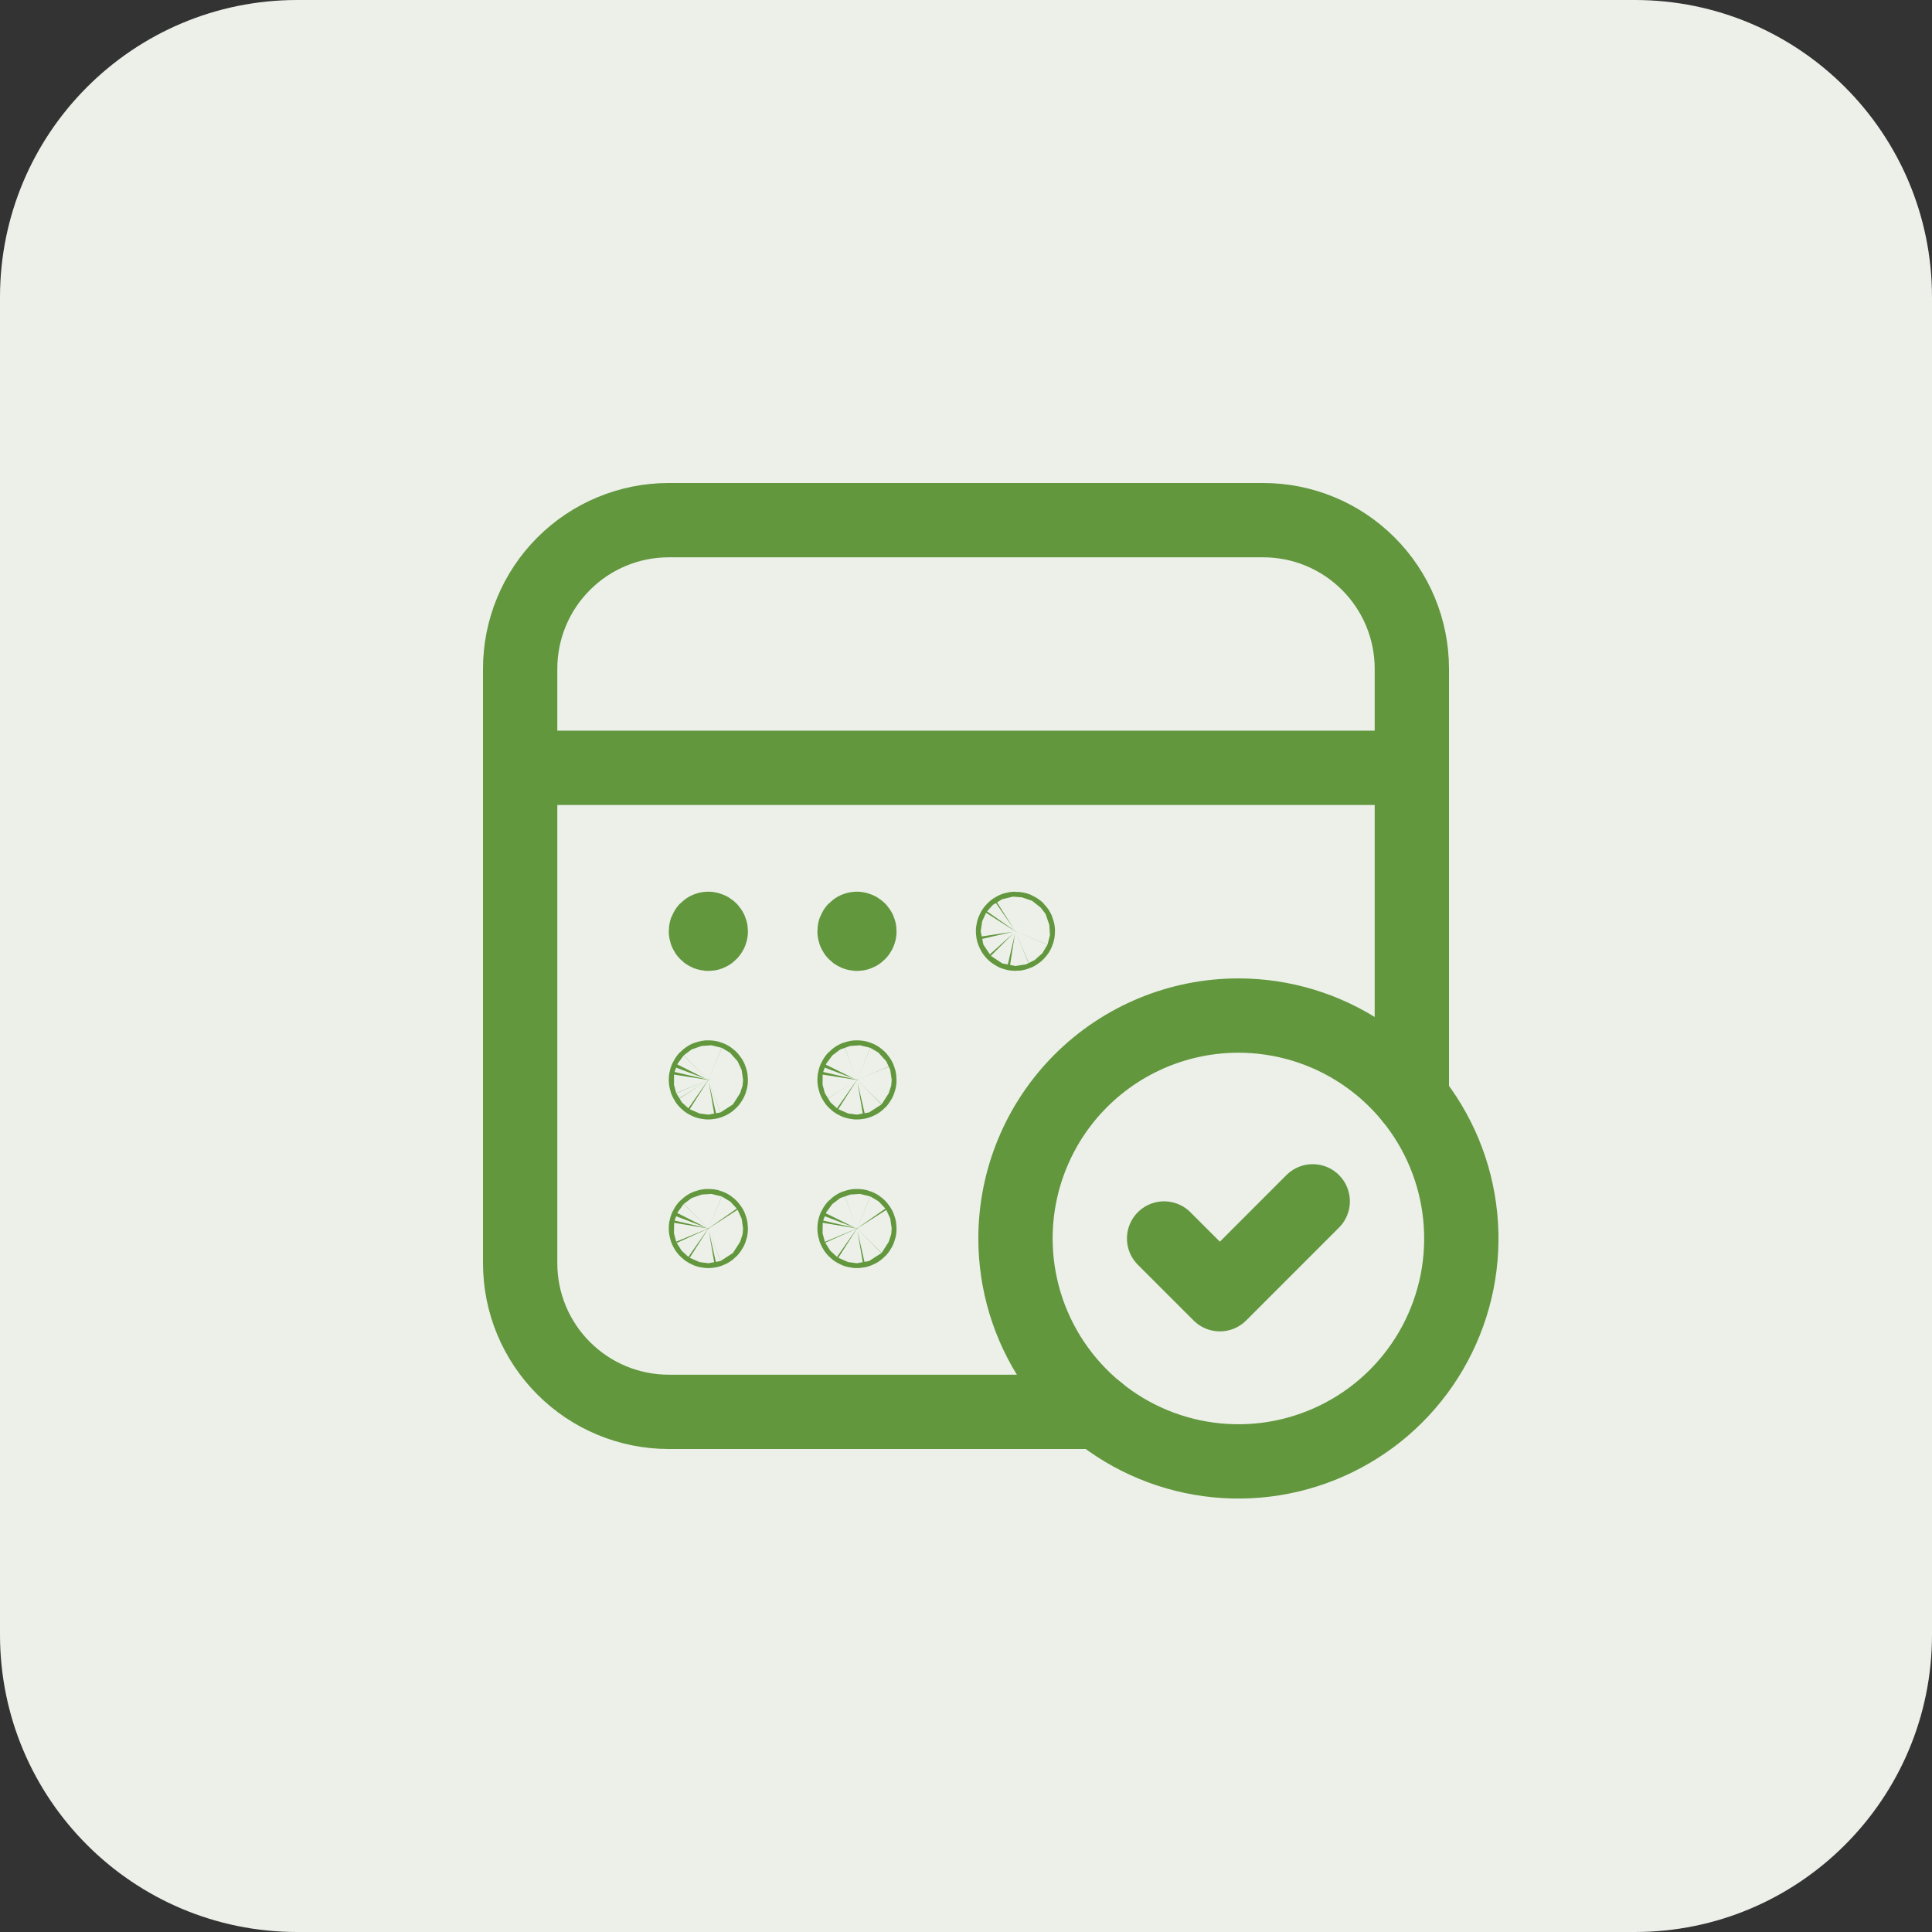 <?xml version="1.0" encoding="UTF-8"?> <svg xmlns="http://www.w3.org/2000/svg" width="52" height="52" viewBox="0 0 52 52" fill="none"><rect x="0" y="0" width="52" height="52" fill="#333333" stroke="none"/><g clip-path="url(#clip0_1975_34)"><path d="M44 0H8C3.582 0 0 3.582 0 8V44C0 48.418 3.582 52 8 52H44C48.418 52 52 48.418 52 44V8C52 3.582 48.418 0 44 0Z" fill="#ECF0E9"></path><path d="M29.564 38H18C16.939 38 15.922 37.579 15.172 36.828C14.421 36.078 14 35.061 14 34V18C14 16.939 14.421 15.922 15.172 15.172C15.922 14.421 16.939 14 18 14H34C35.061 14 36.078 14.421 36.828 15.172C37.579 15.922 38 16.939 38 18V29.563" stroke="#62973E" stroke-width="2" stroke-linecap="round" stroke-linejoin="round"></path><path d="M33.332 27.334C34.519 27.334 35.679 27.686 36.665 28.345C37.652 29.005 38.421 29.942 38.875 31.038C39.329 32.134 39.448 33.341 39.217 34.505C38.985 35.668 38.414 36.737 37.575 37.577C36.736 38.416 35.666 38.987 34.502 39.219C33.339 39.45 32.132 39.331 31.036 38.877C29.939 38.423 29.003 37.654 28.343 36.667C27.684 35.681 27.332 34.521 27.332 33.334C27.332 31.743 27.964 30.217 29.089 29.091C30.215 27.966 31.741 27.334 33.332 27.334Z" stroke="#62973E" stroke-width="2" stroke-linecap="round" stroke-linejoin="round"></path><path d="M38 20.666H14" stroke="#62973E" stroke-width="2" stroke-linecap="round" stroke-linejoin="round"></path><path d="M35.332 32.334L32.833 34.834L31.332 33.334" stroke="#62973E" stroke-width="2" stroke-linecap="round" stroke-linejoin="round"></path><path d="M27.331 25C27.318 25 27.305 25.004 27.295 25.011C27.284 25.018 27.276 25.028 27.271 25.04C27.266 25.052 27.264 25.065 27.267 25.078C27.269 25.091 27.276 25.102 27.285 25.111C27.294 25.121 27.305 25.127 27.318 25.129C27.331 25.132 27.344 25.131 27.356 25.126C27.368 25.121 27.378 25.112 27.385 25.102C27.392 25.091 27.396 25.078 27.396 25.065C27.396 25.048 27.389 25.031 27.377 25.019C27.365 25.007 27.348 25 27.331 25Z" stroke="#62973E" stroke-width="2" stroke-linecap="round" stroke-linejoin="round"></path><path d="M19.064 29C19.055 29 19.047 29.002 19.039 29.005C19.031 29.008 19.024 29.013 19.018 29.019C19.012 29.025 19.008 29.032 19.005 29.04C19.001 29.048 19 29.057 19 29.065C19 29.078 19.004 29.091 19.011 29.102C19.018 29.113 19.029 29.121 19.041 29.126C19.053 29.131 19.066 29.132 19.079 29.129C19.091 29.127 19.103 29.12 19.112 29.111C19.121 29.102 19.127 29.09 19.13 29.077C19.132 29.064 19.13 29.051 19.125 29.039C19.12 29.027 19.111 29.017 19.101 29.01C19.09 29.003 19.077 29 19.064 29Z" stroke="#62973E" stroke-width="2" stroke-linecap="round" stroke-linejoin="round"></path><path d="M19.065 25C19.057 25 19.048 25.001 19.04 25.005C19.032 25.008 19.024 25.013 19.018 25.019C19.012 25.026 19.007 25.033 19.004 25.041C19.001 25.049 19 25.058 19 25.067C19 25.08 19.004 25.092 19.011 25.103C19.018 25.114 19.029 25.122 19.041 25.127C19.053 25.132 19.066 25.133 19.079 25.131C19.091 25.128 19.103 25.122 19.112 25.112C19.121 25.103 19.127 25.091 19.13 25.079C19.132 25.066 19.131 25.053 19.125 25.041C19.12 25.029 19.112 25.019 19.101 25.012C19.09 25.005 19.077 25.001 19.064 25.001" stroke="#62973E" stroke-width="2" stroke-linecap="round" stroke-linejoin="round"></path><path d="M23.064 29C23.055 29 23.047 29.002 23.039 29.005C23.031 29.008 23.024 29.013 23.018 29.019C23.012 29.025 23.008 29.032 23.005 29.04C23.001 29.048 23 29.057 23 29.065C23 29.078 23.004 29.091 23.011 29.102C23.018 29.113 23.029 29.121 23.041 29.126C23.053 29.131 23.066 29.132 23.079 29.129C23.091 29.127 23.103 29.12 23.112 29.111C23.121 29.102 23.127 29.09 23.13 29.077C23.132 29.064 23.13 29.051 23.125 29.039C23.12 29.027 23.111 29.017 23.101 29.01C23.09 29.003 23.077 29 23.064 29Z" stroke="#62973E" stroke-width="2" stroke-linecap="round" stroke-linejoin="round"></path><path d="M23.065 25C23.057 25 23.048 25.001 23.04 25.005C23.032 25.008 23.024 25.013 23.018 25.019C23.012 25.026 23.007 25.033 23.004 25.041C23.001 25.049 23 25.058 23 25.067C23 25.08 23.004 25.092 23.011 25.103C23.018 25.114 23.029 25.122 23.041 25.127C23.053 25.132 23.066 25.133 23.079 25.131C23.091 25.128 23.103 25.122 23.112 25.112C23.121 25.103 23.127 25.091 23.13 25.079C23.132 25.066 23.131 25.053 23.125 25.041C23.12 25.029 23.112 25.019 23.101 25.012C23.09 25.005 23.077 25.001 23.064 25.001" stroke="#62973E" stroke-width="2" stroke-linecap="round" stroke-linejoin="round"></path><path d="M19.064 33C19.055 33 19.047 33.002 19.039 33.005C19.031 33.008 19.024 33.013 19.018 33.019C19.012 33.025 19.008 33.032 19.005 33.04C19.001 33.048 19 33.057 19 33.065C19 33.078 19.004 33.091 19.011 33.102C19.018 33.112 19.029 33.121 19.041 33.126C19.053 33.131 19.066 33.132 19.079 33.129C19.091 33.127 19.103 33.12 19.112 33.111C19.121 33.102 19.127 33.09 19.13 33.077C19.132 33.065 19.13 33.051 19.125 33.039C19.12 33.028 19.111 33.017 19.101 33.01C19.09 33.003 19.077 33 19.064 33Z" stroke="#62973E" stroke-width="2" stroke-linecap="round" stroke-linejoin="round"></path><path d="M23.064 33C23.055 33 23.047 33.002 23.039 33.005C23.031 33.008 23.024 33.013 23.018 33.019C23.012 33.025 23.008 33.032 23.005 33.04C23.001 33.048 23 33.057 23 33.065C23 33.078 23.004 33.091 23.011 33.102C23.018 33.112 23.029 33.121 23.041 33.126C23.053 33.131 23.066 33.132 23.079 33.129C23.091 33.127 23.103 33.12 23.112 33.111C23.121 33.102 23.127 33.09 23.13 33.077C23.132 33.065 23.13 33.051 23.125 33.039C23.12 33.028 23.111 33.017 23.101 33.01C23.09 33.003 23.077 33 23.064 33Z" stroke="#62973E" stroke-width="2" stroke-linecap="round" stroke-linejoin="round"></path></g><defs><clipPath id="clip0_1975_34"><rect width="52" height="52" fill="white"></rect></clipPath></defs></svg> 